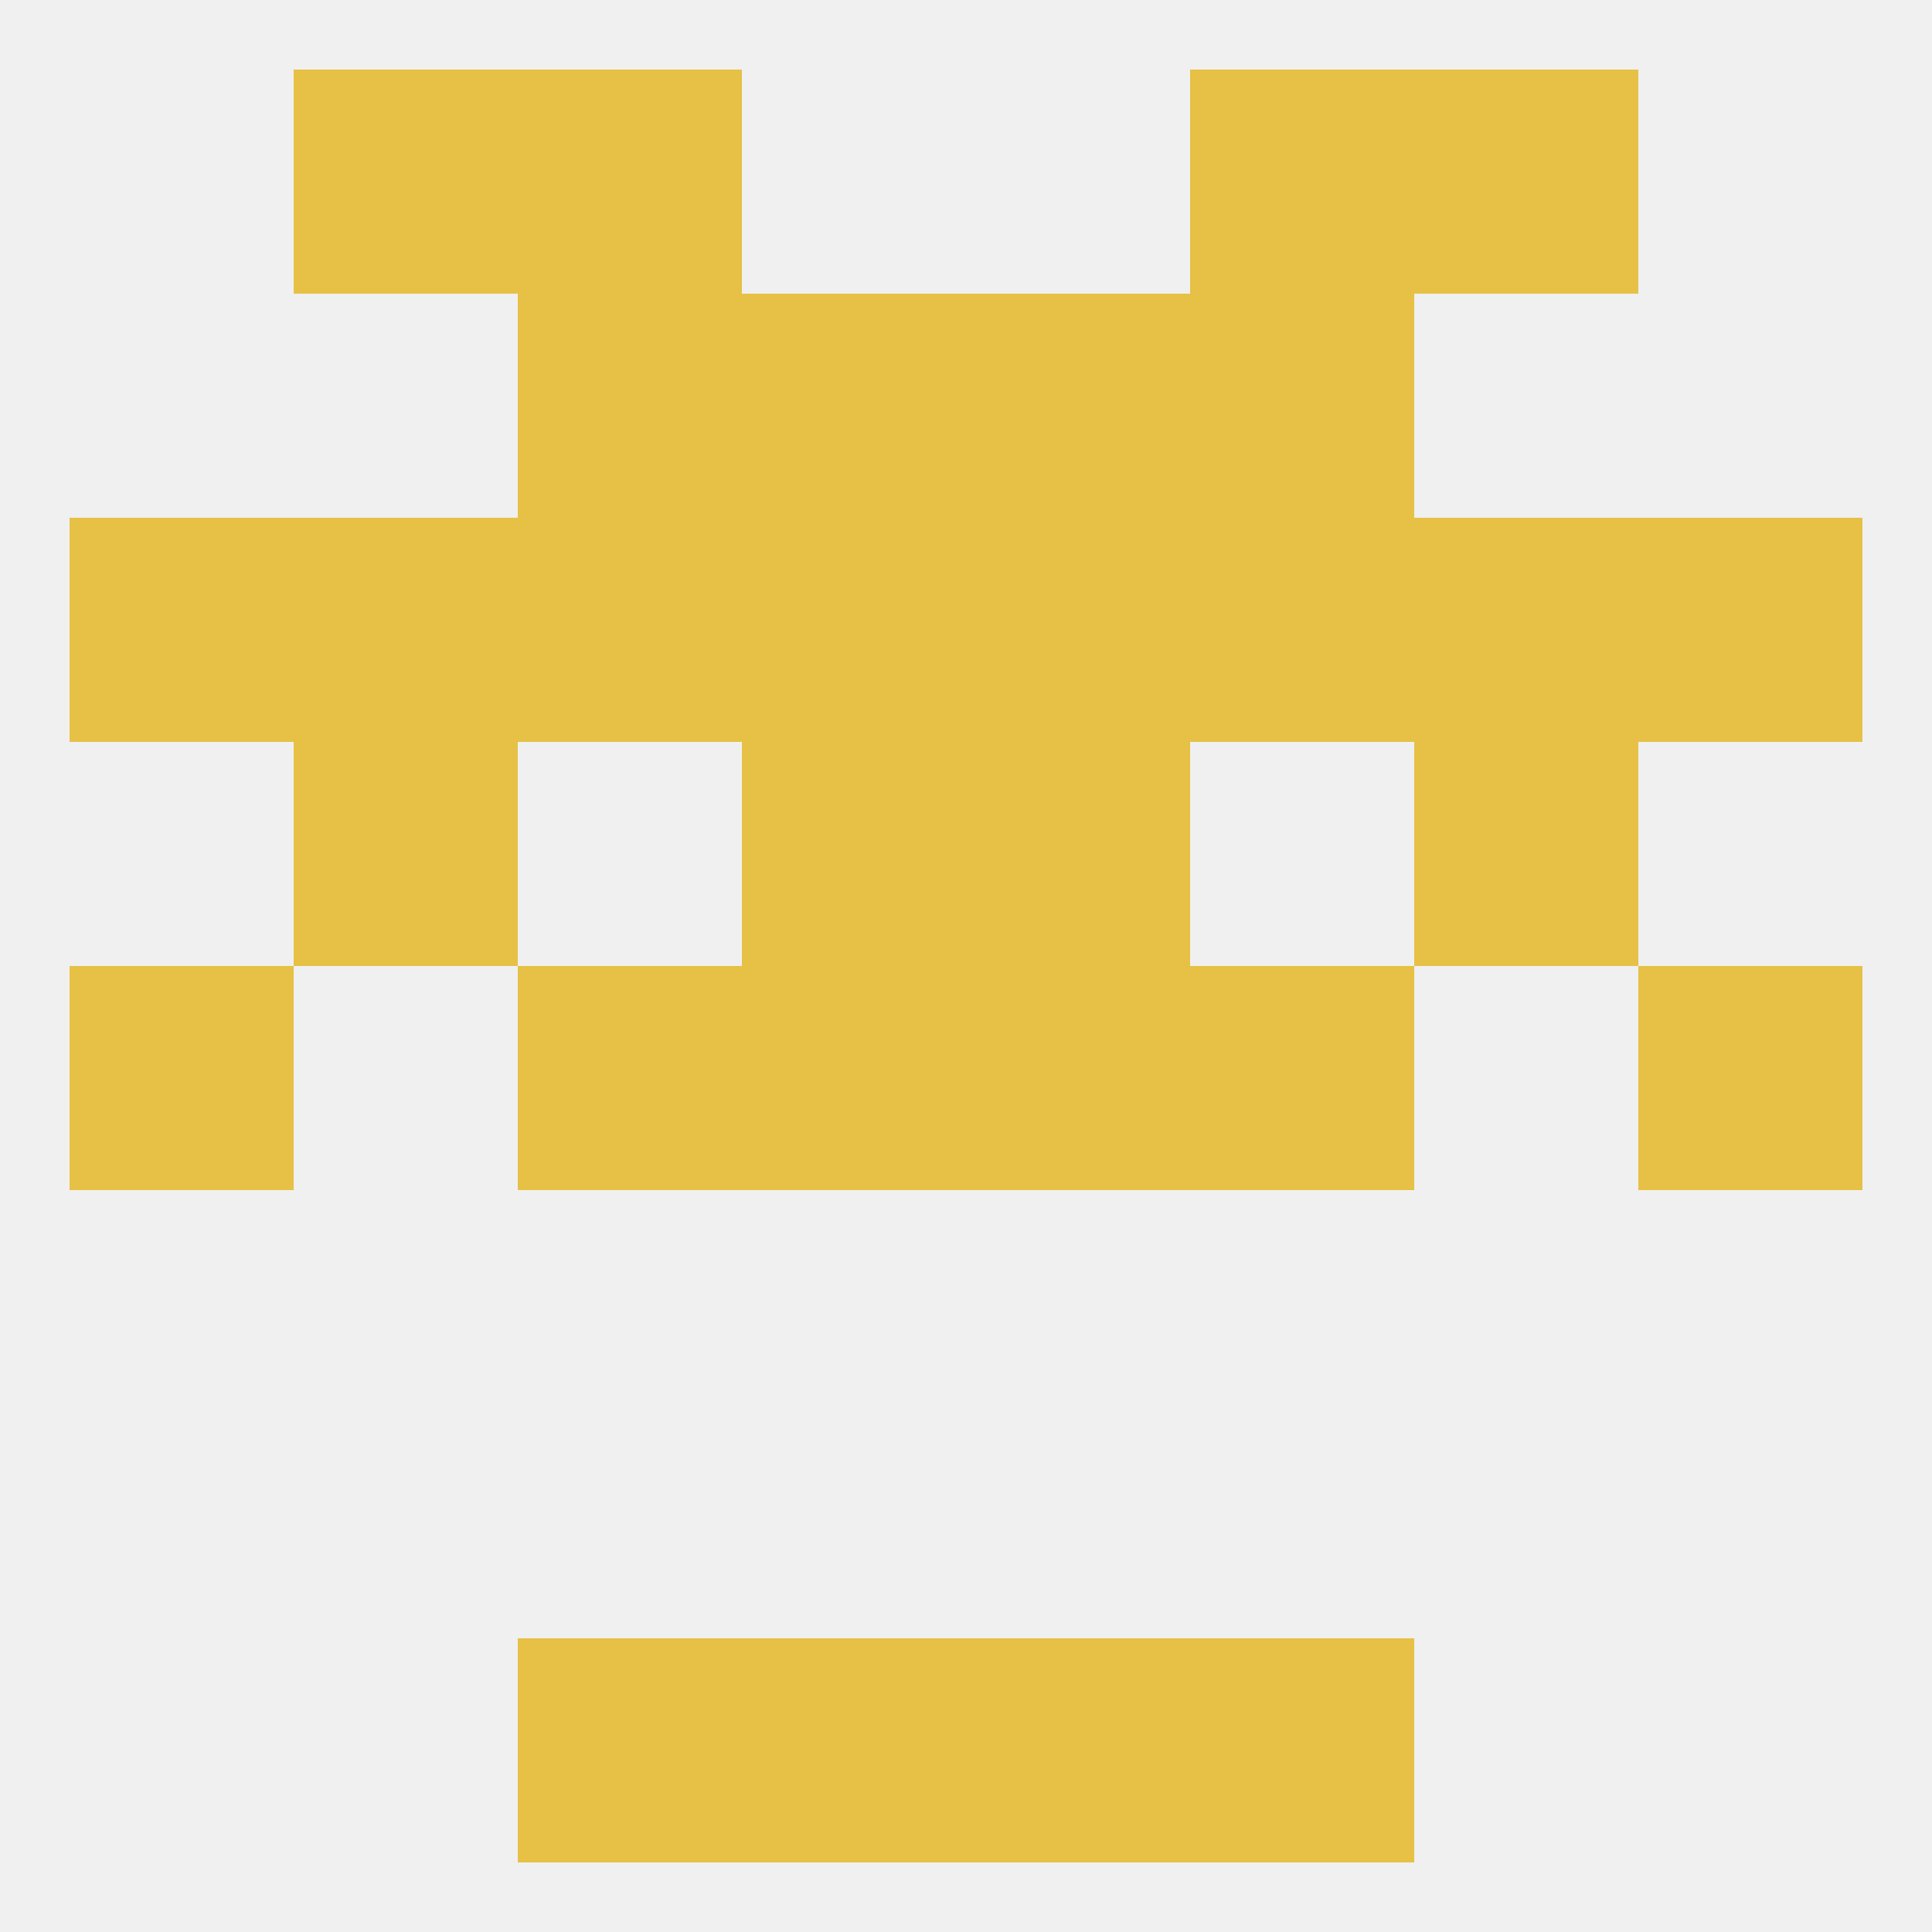 
<!--   <?xml version="1.0"?> -->
<svg version="1.1" baseprofile="full" xmlns="http://www.w3.org/2000/svg" xmlns:xlink="http://www.w3.org/1999/xlink" xmlns:ev="http://www.w3.org/2001/xml-events" width="250" height="250" viewBox="0 0 250 250" >
	<rect width="100%" height="100%" fill="rgba(240,240,240,255)"/>

	<rect x="125" y="38" width="29" height="29" fill="rgba(230,193,69,255)"/>
	<rect x="67" y="38" width="29" height="29" fill="rgba(230,193,69,255)"/>
	<rect x="154" y="38" width="29" height="29" fill="rgba(230,193,69,255)"/>
	<rect x="96" y="38" width="29" height="29" fill="rgba(230,193,69,255)"/>
	<rect x="67" y="9" width="29" height="29" fill="rgba(230,193,69,255)"/>
	<rect x="154" y="9" width="29" height="29" fill="rgba(230,193,69,255)"/>
	<rect x="38" y="9" width="29" height="29" fill="rgba(230,193,69,255)"/>
	<rect x="183" y="9" width="29" height="29" fill="rgba(230,193,69,255)"/>
	<rect x="67" y="212" width="29" height="29" fill="rgba(230,193,69,255)"/>
	<rect x="154" y="212" width="29" height="29" fill="rgba(230,193,69,255)"/>
	<rect x="96" y="212" width="29" height="29" fill="rgba(230,193,69,255)"/>
	<rect x="125" y="212" width="29" height="29" fill="rgba(230,193,69,255)"/>
	<rect x="154" y="125" width="29" height="29" fill="rgba(230,193,69,255)"/>
	<rect x="9" y="125" width="29" height="29" fill="rgba(230,193,69,255)"/>
	<rect x="212" y="125" width="29" height="29" fill="rgba(230,193,69,255)"/>
	<rect x="96" y="125" width="29" height="29" fill="rgba(230,193,69,255)"/>
	<rect x="125" y="125" width="29" height="29" fill="rgba(230,193,69,255)"/>
	<rect x="67" y="125" width="29" height="29" fill="rgba(230,193,69,255)"/>
	<rect x="96" y="96" width="29" height="29" fill="rgba(230,193,69,255)"/>
	<rect x="125" y="96" width="29" height="29" fill="rgba(230,193,69,255)"/>
	<rect x="38" y="96" width="29" height="29" fill="rgba(230,193,69,255)"/>
	<rect x="183" y="96" width="29" height="29" fill="rgba(230,193,69,255)"/>
	<rect x="183" y="67" width="29" height="29" fill="rgba(230,193,69,255)"/>
	<rect x="96" y="67" width="29" height="29" fill="rgba(230,193,69,255)"/>
	<rect x="125" y="67" width="29" height="29" fill="rgba(230,193,69,255)"/>
	<rect x="212" y="67" width="29" height="29" fill="rgba(230,193,69,255)"/>
	<rect x="67" y="67" width="29" height="29" fill="rgba(230,193,69,255)"/>
	<rect x="154" y="67" width="29" height="29" fill="rgba(230,193,69,255)"/>
	<rect x="38" y="67" width="29" height="29" fill="rgba(230,193,69,255)"/>
	<rect x="9" y="67" width="29" height="29" fill="rgba(230,193,69,255)"/>
</svg>